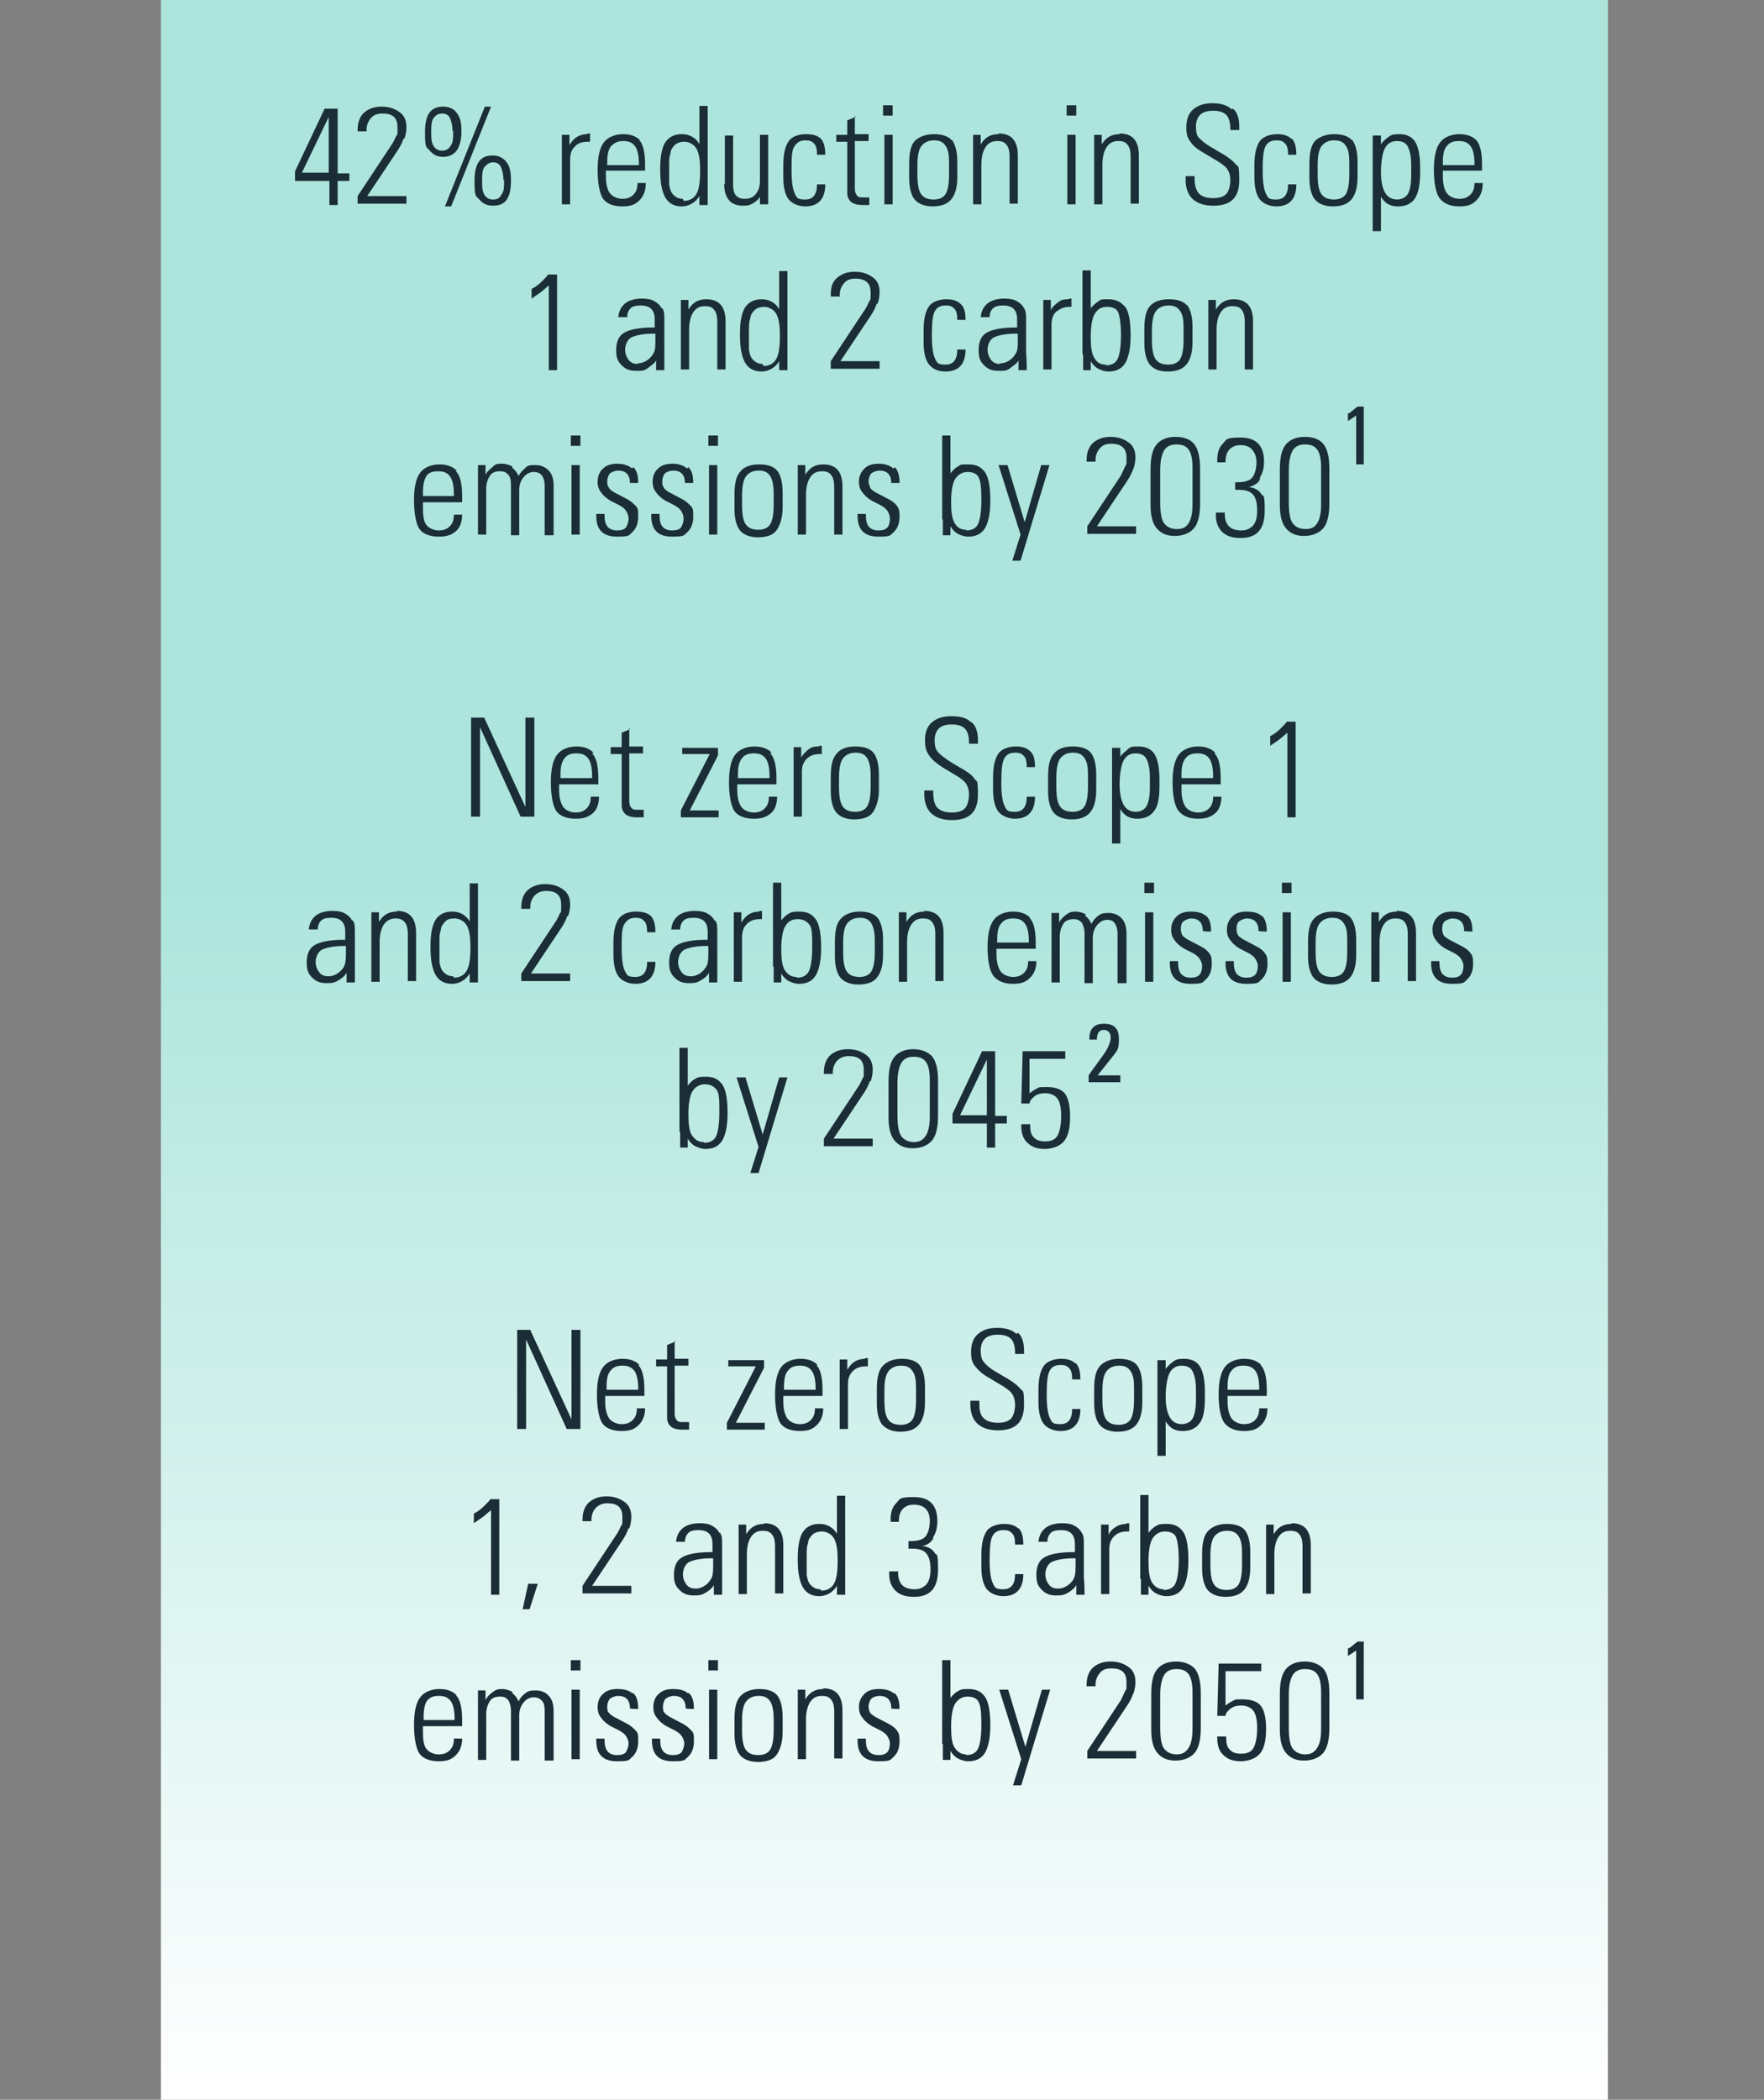 <?xml version="1.0" encoding="UTF-8"?>
<svg id="Layer_1" data-name="Layer 1" xmlns="http://www.w3.org/2000/svg" xmlns:xlink="http://www.w3.org/1999/xlink" version="1.1" viewBox="0 0 256.5 305.2">
  <rect x="0" y="0" width="256.5" height="305.2" fill="#808080" stroke="none"/>
  <defs>
    <style>
      .cls-1 {
        fill: url(#linear-gradient);
      }

      .cls-1, .cls-2 {
        stroke-width: 0px;
      }

      .cls-2 {
        fill: #1b2d37;
      }
    </style>
    <linearGradient id="linear-gradient" x1="128.6" y1="1077.2" x2="128.6" y2="901.1" gradientTransform="translate(0 -772)" gradientUnits="userSpaceOnUse">
      <stop offset="0" stop-color="#fff"/>
      <stop offset="1" stop-color="#ade5dc"/>
    </linearGradient>
  </defs>
  <rect class="cls-1" x="23.4" width="210.4" height="305.2"/>
  <path class="cls-2" d="M187.4,246.3c0-1.2.2-2.1.5-2.7s.9-1,1.8-1,1.4.2,1.8.7.6,1.4.6,2.7v5.3c0,1.3-.2,2.2-.6,2.8s-.9.9-1.7.9-1.4-.3-1.8-.8c-.4-.5-.6-1.5-.6-3.1v-4.8h0ZM193.3,246.1c0-1.7-.3-2.9-.9-3.6-.6-.6-1.5-1-2.7-1s-2.2.4-2.8,1.2-.8,2-.8,3.6v5.1c0,1.6.3,2.7.9,3.4s1.4,1.1,2.6,1.1,2.2-.4,2.8-1.1c.6-.7.9-1.9.9-3.6v-5.2h0ZM177.2,241.8l-.2,7.6h1.2c0-.4.4-.8.8-1.1.4-.3.9-.4,1.5-.4s1.3.2,1.7.7.6,1.3.6,2.6-.2,2.2-.5,2.8-.9.9-1.8.9-1.3-.2-1.7-.6-.5-1-.5-1.7v-.2h-1.3v.3c0,1,.3,1.9.9,2.4.6.6,1.4.9,2.5.9s2.2-.4,2.8-1.1.9-1.9.9-3.6-.3-2.8-.8-3.4-1.4-.9-2.6-.9-1,0-1.4.2-.7.4-1.1.7v-5h5.2v-1.1h-6.3.1ZM168.7,246.3c0-1.2.2-2.1.5-2.7s.9-1,1.8-1,1.4.2,1.8.7.6,1.4.6,2.7v5.3c0,1.3-.2,2.2-.6,2.8s-.9.9-1.7.9-1.4-.3-1.8-.8c-.4-.5-.6-1.5-.6-3.1v-4.8h0ZM174.6,246.1c0-1.7-.3-2.9-.9-3.6-.6-.6-1.5-1-2.7-1s-2.2.4-2.8,1.2-.8,2-.8,3.6v5.1c0,1.6.3,2.7.9,3.4s1.4,1.1,2.6,1.1,2.2-.4,2.8-1.1c.6-.7.9-1.9.9-3.6v-5.2h0ZM164.8,246.2c.2-.6.3-1.2.3-1.7,0-1-.3-1.7-1-2.2s-1.5-.8-2.6-.8-1.9.3-2.6.9c-.6.6-.9,1.4-.9,2.5v.2h1.3v-.2c0-.7.2-1.2.6-1.7s.9-.7,1.7-.7c1.5,0,2.2.6,2.2,2s0,.9-.2,1.3-.4.9-.6,1.3l-4.9,7.4v1.1h7.1v-1.1h-5.7l4.4-6.6c.4-.6.7-1.2.9-1.8M145.3,245.6l3.2,10.1-1.2,3.8h1.2l4.2-13.9h-1.2l-2.4,8.3-2.5-8.3h-1.3ZM140.5,255c-.8,0-1.3-.4-1.7-1s-.5-1.7-.5-3.1.2-2.7.6-3.3,1-1,1.8-1,1.4.3,1.6.8c.3.5.4,1.6.4,3.3s-.2,2.9-.5,3.5-.9.9-1.7.9M137.1,253.5v2.3h1.1v-1.3c.3.5.7.9,1.1,1.1s.9.4,1.5.4c1.1,0,1.9-.4,2.4-1.2s.8-2.2.8-4-.2-3.4-.8-4.2-1.3-1.1-2.4-1.1-1.1.1-1.5.3-.8.6-1.1,1v-5.5h-1.2v12.2h0ZM129.9,246.1c-.4-.4-1.2-.6-2.1-.6s-1.6.2-2.1.7-.8,1.1-.8,1.9.2,1.2.6,1.7.8.8,1.3,1.1l1,.5c.6.3,1,.6,1.2.9s.4.7.4,1.1-.1,1-.4,1.3c-.3.3-.7.4-1.3.4s-1.1-.2-1.4-.6c-.3-.4-.4-.9-.4-1.8h-1.2v.3c0,2,1,3,3,3s1.7-.2,2.3-.7c.5-.5.8-1.2.8-2.2s-.1-1.2-.4-1.6-.7-.7-1.3-1c-.8-.4-1.5-.8-1.9-1-.3-.2-.6-.4-.7-.6s-.2-.5-.2-.9.2-.9.4-1.1.7-.4,1.2-.4c1.1,0,1.7.6,1.7,1.8h0c0,.1,1.2.1,1.2.1h0c0-1.1-.2-1.8-.7-2.3M119.7,245.5c-1.2,0-2,.5-2.6,1.5v-1.4h-1.1v10.1h1.2v-5.8c0-1,.2-1.9.6-2.5s.9-.9,1.7-.9,1.1.2,1.4.6.4,1,.4,1.6v6.9h1.2v-7c0-2.1-.9-3.2-2.8-3.2M112.5,251.5c0,1.4-.2,2.3-.5,2.8s-.9.8-1.7.8-1.4-.2-1.8-.7-.6-1.4-.6-2.9v-1.4c0-1.4.2-2.3.6-2.8s1-.8,1.8-.8,1.3.2,1.7.8c.3.5.5,1.3.5,2.5v1.8h0ZM113,246.4c-.5-.6-1.4-.9-2.6-.9s-2.2.4-2.8,1.1c-.6.7-.8,1.8-.8,3.3v2.1c0,1.4.3,2.5.8,3.1s1.4,1,2.6,1,2.2-.3,2.7-1,.9-1.8.9-3.3v-2.2c0-1.5-.3-2.6-.8-3.2M103.1,255.7h1.2v-10.1h-1.2v10.1ZM103,242.8h1.4v-1.5h-1.4v1.5ZM100,246.1c-.4-.4-1.2-.6-2.1-.6s-1.6.2-2.1.7c-.5.4-.8,1.1-.8,1.9s.2,1.2.6,1.7.8.8,1.3,1.1l1,.5c.6.3,1,.6,1.2.9s.4.7.4,1.1-.2,1-.4,1.3c-.3.3-.7.4-1.3.4s-1.1-.2-1.4-.6c-.3-.4-.4-.9-.4-1.8h-1.2v.3c0,2,1,3,3,3s1.7-.2,2.3-.7c.5-.5.8-1.2.8-2.2s0-1.2-.4-1.6-.7-.7-1.3-1c-.8-.4-1.5-.8-1.9-1-.3-.2-.6-.4-.7-.6-.2-.2-.2-.5-.2-.9s.2-.9.4-1.1c.3-.2.7-.4,1.2-.4,1.1,0,1.7.6,1.7,1.8h0c0,.1,1.2.1,1.2.1h0c0-1.1-.2-1.8-.7-2.3M91.9,246.1c-.4-.4-1.2-.6-2.1-.6s-1.6.2-2.1.7c-.5.4-.8,1.1-.8,1.9s.2,1.2.6,1.7.8.8,1.3,1.1l1,.5c.6.3,1,.6,1.2.9s.4.7.4,1.1-.2,1-.4,1.3c-.3.3-.7.4-1.3.4s-1.1-.2-1.4-.6c-.3-.4-.4-.9-.4-1.8h-1.2v.3c0,2,1,3,3,3s1.7-.2,2.3-.7c.5-.5.8-1.2.8-2.2s0-1.2-.4-1.6-.7-.7-1.3-1c-.8-.4-1.5-.8-1.9-1-.3-.2-.6-.4-.7-.6-.2-.2-.2-.5-.2-.9s.2-.9.4-1.1c.3-.2.7-.4,1.2-.4,1.1,0,1.7.6,1.7,1.8h0c0,.1,1.2.1,1.2.1h0c0-1.1-.2-1.8-.7-2.3M83.1,255.7h1.2v-10.1h-1.2v10.1ZM83,242.8h1.4v-1.5h-1.4v1.5ZM74.5,245.9c-.4-.2-.9-.4-1.5-.4s-.9.1-1.3.4-.8.6-1.1,1.2v-1.4h-1.1v10.1h1.2v-6.7c0-.7.2-1.3.5-1.8s.8-.7,1.5-.7.9.2,1.2.5c.2.3.4.9.4,1.6v7.2h1.2v-6.5c0-.8.2-1.4.6-1.9s.9-.8,1.5-.8.9.2,1.2.5.4.8.4,1.5v7.2h1.3v-7.2c0-.9-.2-1.7-.7-2.2-.4-.5-1.1-.8-1.9-.8s-1.1.1-1.5.4-.7.6-1,1.2c-.2-.5-.5-.9-.9-1.2M61.6,250v-.5c0-1.1.2-1.9.5-2.3.4-.5.9-.7,1.7-.7s1.3.2,1.7.7.6,1.4.6,2.6v.2h-4.5ZM66.4,246.4c-.6-.6-1.4-.9-2.5-.9s-2.2.4-2.8,1.2-.9,2.1-.9,4,.3,3.5.8,4.2,1.5,1.1,2.8,1.1,1.9-.3,2.5-.9.9-1.4.9-2.4h-1.2c0,.8-.2,1.3-.6,1.7s-.9.6-1.6.6-1.4-.3-1.8-.8-.5-1.4-.5-2.5v-.8h5.7v-.9c0-1.8-.3-3-.9-3.6"/>
  <path class="cls-2" d="M187.8,221.5c-1.2,0-2,.5-2.6,1.5v-1.4h-1.1v10.1h1.2v-5.8c0-1,.2-1.9.6-2.5s.9-.9,1.7-.9,1.1.2,1.4.6.4,1,.4,1.6v6.9h1.2v-7c0-2.1-.9-3.2-2.8-3.2M180.6,227.5c0,1.4-.2,2.3-.5,2.8s-.9.8-1.7.8-1.4-.2-1.8-.7c-.4-.5-.6-1.4-.6-2.9v-1.4c0-1.4.2-2.3.6-2.8.4-.5,1-.8,1.8-.8s1.3.2,1.7.8.5,1.3.5,2.5v1.8h0ZM181,222.4c-.5-.6-1.4-.9-2.6-.9s-2.2.4-2.8,1.1-.8,1.8-.8,3.3v2.1c0,1.4.3,2.5.8,3.1s1.4,1,2.6,1,2.1-.3,2.7-1,.9-1.8.9-3.3v-2.2c0-1.5-.3-2.6-.8-3.2M169.2,231c-.8,0-1.3-.4-1.7-1-.4-.7-.5-1.7-.5-3.1s.2-2.7.6-3.3,1-1,1.8-1,1.4.3,1.6.8.4,1.6.4,3.3-.2,2.9-.5,3.5-.9.9-1.7.9M165.9,229.5v2.3h1.1v-1.3c.3.5.7.9,1.1,1.1s.9.4,1.5.4c1.1,0,1.9-.4,2.4-1.2s.8-2.2.8-4-.2-3.4-.8-4.2-1.3-1.1-2.4-1.1-1.1.1-1.5.3-.8.6-1.1,1v-5.5h-1.2v12.2h0ZM163.8,221.5c-.5,0-1,.1-1.5.4s-.9.7-1.1,1.2v-1.5h-1.1v10.1h1.2v-6.5c0-.8.2-1.4.7-1.9s1.1-.7,1.9-.7h.3v-1.2h-.4,0ZM153.8,230.9c-.6,0-1-.2-1.3-.6s-.5-.9-.5-1.5.3-1.5,1-1.8,1.7-.5,3.1-.5.2,0,.3,0v.7c0,1,0,1.6-.2,2.1s-.5.8-.9,1.1-.9.5-1.4.5M157.3,222.8c-.2-.4-.5-.7-1-1s-1.1-.4-1.9-.4-1.8.2-2.4.7-.9,1.1-1,2h1.3c0-.6.2-1,.5-1.3s.8-.4,1.5-.4,1.2.2,1.5.5.5.8.5,1.5v1.2h-.2c-2.1,0-3.5.3-4.3.8s-1.1,1.4-1.1,2.5.2,1.6.8,2.2,1.2.8,2.1.8,1.2-.1,1.7-.4.9-.6,1.2-1.1v1.4h1.2c0-.5,0-1.4-.1-2.6v-4.7c0-.8,0-1.3-.3-1.7M148.1,222.2c-.5-.5-1.2-.7-2.1-.7s-2,.3-2.5,1-.8,1.8-.8,3.5v1.8c0,1.5.3,2.6.8,3.2s1.4,1,2.4,1c1.9,0,2.9-1.1,2.9-3.2h-1.2c0,1.5-.6,2.2-1.7,2.2s-1.2-.2-1.5-.8-.5-1.6-.5-3.4.1-2.9.4-3.5.8-.9,1.6-.9,1,.2,1.3.5.4.9.4,1.6h1.2c0-1.1-.2-1.9-.7-2.4M135.7,223.4c.4-.6.6-1.4.6-2.3,0-2.3-1.1-3.5-3.4-3.5s-2,.3-2.6.9-.8,1.4-.8,2.4v.3h1.2c0-.9.2-1.5.6-1.9s.9-.6,1.6-.6,1.3.2,1.7.6.6,1,.6,1.8-.2,1.7-.6,2.2-1.2.7-2.2.7h-.3v1.1h.6c.9,0,1.6.2,2,.7s.6,1.2.6,2.3-.2,1.7-.6,2.2c-.4.4-.9.7-1.7.7s-1.4-.2-1.8-.6-.6-1-.6-1.7v-.3h-1.3v.4c0,1,.3,1.8.9,2.4s1.5.9,2.7.9c2.4,0,3.5-1.3,3.5-4s-.2-1.9-.5-2.4-.9-.9-1.8-1c.7-.1,1.3-.5,1.6-1.1M119.3,231c-.6,0-1-.2-1.4-.6s-.5-.9-.6-1.5v-3c0-.6,0-1.1.2-1.6,0-.5.3-.9.6-1.2s.8-.5,1.4-.5,1.3.3,1.7.9c.4.6.6,1.6.6,3.1v.4c0,1.6-.2,2.7-.6,3.3s-1,.9-1.8.9M121.6,222.8c-.3-.5-.7-.8-1.1-1s-.8-.3-1.4-.3c-1,0-1.8.4-2.3,1.1s-.8,2-.8,3.8v.4c0,1.9.3,3.2.8,4s1.3,1.2,2.3,1.2,2-.5,2.6-1.5v1.3h1.2v-14.4h-1.2v5.5h0ZM111.1,221.5c-1.2,0-2,.5-2.6,1.5v-1.4h-1.1v10.1h1.2v-5.8c0-1,.2-1.9.6-2.5s.9-.9,1.7-.9,1.1.2,1.4.6.4,1,.4,1.6v6.9h1.2v-7c0-2.1-.9-3.2-2.8-3.2M101.1,230.9c-.6,0-1-.2-1.3-.6s-.5-.9-.5-1.5.3-1.5,1-1.8,1.7-.5,3.1-.5.2,0,.3,0v.7c0,1,0,1.6-.2,2.1-.2.4-.5.8-.9,1.1s-.9.5-1.4.5M104.6,222.8c-.2-.4-.5-.7-1-1s-1.1-.4-1.9-.4-1.8.2-2.4.7-.9,1.1-1,2h1.3c0-.6.2-1,.5-1.3s.8-.4,1.5-.4,1.2.2,1.5.5.5.8.5,1.5v1.2h-.2c-2.1,0-3.5.3-4.3.8s-1.1,1.4-1.1,2.5.2,1.6.8,2.2,1.2.8,2.1.8,1.2-.1,1.7-.4.9-.6,1.2-1.1v1.4h1.2v-7.3c0-.8,0-1.3-.3-1.7M91.5,222.2c.2-.6.3-1.2.3-1.7,0-1-.3-1.7-1-2.2s-1.5-.8-2.6-.8-1.9.3-2.6.9c-.6.6-.9,1.4-.9,2.5v.2h1.3v-.2c0-.7.2-1.2.6-1.7.4-.4.9-.7,1.7-.7,1.5,0,2.2.6,2.2,2s0,.9-.2,1.3-.4.9-.7,1.3l-4.9,7.4v1.1h7.1v-1.1h-5.7l4.4-6.6c.4-.6.7-1.2.9-1.8M76.8,230.2l-.8,3.7h1l1.2-3.7s-1.4,0-1.4,0ZM71.4,217.8c-.2.3-.6.7-1,1.1-.4.4-.9.8-1.5,1.1v1.4c.4-.3.9-.6,1.3-.9.4-.3.8-.7,1.2-1v12.3h1.2v-13.9h-1.2Z"/>
  <path class="cls-2" d="M178.5,202v-.5c0-1.1.2-1.9.6-2.3.4-.5.9-.7,1.7-.7s1.3.2,1.7.7.6,1.4.6,2.6v.2h-4.6ZM183.4,198.4c-.6-.6-1.4-.9-2.5-.9s-2.2.4-2.8,1.2-.9,2.1-.9,4,.3,3.5.9,4.2,1.5,1.1,2.8,1.1,1.9-.3,2.5-.9.9-1.4.9-2.4h-1.2c0,.8-.2,1.3-.6,1.7s-.9.6-1.6.6-1.4-.3-1.8-.8c-.4-.6-.6-1.4-.6-2.5v-.8h5.7v-.9c0-1.8-.3-3-.9-3.6M171.9,207c-.8,0-1.4-.3-1.8-1s-.6-1.7-.6-3,.2-2.8.6-3.5c.4-.7,1-1,1.7-1s1.3.2,1.6.8.5,1.4.5,2.7v1.5c0,1.3-.2,2.2-.5,2.7s-.9.8-1.6.8M175.2,203.1v-.8c0-1.8-.3-3.1-.8-3.8s-1.3-1-2.2-1-1.2.1-1.6.4-.8.6-1.1,1.1v-1.3h-1.2v13.9h1.2v-5c.3.5.7.9,1.1,1.1.4.2.8.3,1.4.3,1.1,0,1.9-.4,2.4-1.1.6-.7.8-2,.8-3.8M164.9,203.5c0,1.4-.2,2.3-.5,2.8s-.9.8-1.7.8-1.4-.2-1.8-.7c-.4-.5-.6-1.4-.6-2.9v-1.4c0-1.4.2-2.3.6-2.8.4-.5,1-.8,1.8-.8s1.3.2,1.7.8.5,1.3.5,2.5v1.8h0ZM165.3,198.4c-.5-.6-1.4-.9-2.6-.9s-2.2.4-2.8,1.1-.8,1.8-.8,3.3v2.1c0,1.4.3,2.5.8,3.1s1.4,1,2.6,1,2.1-.3,2.7-1,.9-1.8.9-3.3v-2.2c0-1.5-.3-2.6-.8-3.2M156.4,198.2c-.5-.5-1.2-.7-2.1-.7s-2,.3-2.5,1-.8,1.8-.8,3.5v1.8c0,1.5.3,2.6.8,3.2s1.4,1,2.4,1c1.9,0,2.9-1.1,2.9-3.2h-1.2c0,1.5-.6,2.2-1.7,2.2s-1.2-.2-1.5-.8-.5-1.6-.5-3.4.1-2.9.4-3.5.8-.9,1.6-.9,1,.2,1.3.5.4.9.4,1.6h1.2c0-1.1-.2-1.9-.7-2.4M147.8,193.9c-.6-.6-1.6-.9-2.8-.9s-2.1.3-2.8.9-1,1.5-1,2.6.2,1.6.6,2.1,1,1.1,1.9,1.6l1.5.9c.9.5,1.6,1,1.9,1.4.3.4.5,1,.5,1.7s-.2,1.6-.6,2-1,.6-1.9.6-1.6-.2-2.1-.7-.6-1.2-.6-2.2v-.3h-1.3v.6c0,1.2.4,2.2,1.1,2.8s1.7.9,2.9.9c2.6,0,3.8-1.2,3.8-3.7s-.2-1.9-.5-2.3-1.1-1.1-2.4-1.8l-1-.6c-1.1-.6-1.7-1.2-2-1.6s-.4-.9-.4-1.6.2-1.3.6-1.7,1-.6,1.9-.6,1.5.2,1.9.6.6,1.1.6,2v.2h1.3v-.5c0-1.2-.3-2.1-.9-2.6M133.2,203.5c0,1.4-.2,2.3-.5,2.8s-.9.8-1.7.8-1.4-.2-1.8-.7c-.4-.5-.6-1.4-.6-2.9v-1.4c0-1.4.2-2.3.6-2.8.4-.5,1-.8,1.8-.8s1.3.2,1.7.8.5,1.3.5,2.5v1.8h0ZM133.7,198.4c-.5-.6-1.4-.9-2.6-.9s-2.2.4-2.8,1.1-.8,1.8-.8,3.3v2.1c0,1.4.3,2.5.8,3.1.6.6,1.4,1,2.6,1s2.1-.3,2.7-1,.9-1.8.9-3.3v-2.2c0-1.5-.3-2.6-.8-3.2M125.8,197.5c-.5,0-1,.1-1.5.4s-.8.7-1.1,1.2v-1.5h-1.1v10.1h1.2v-6.5c0-.8.2-1.4.7-1.9s1.1-.7,1.9-.7h.3v-1.2h-.4ZM114,202v-.5c0-1.1.2-1.9.6-2.3.4-.5.9-.7,1.7-.7s1.3.2,1.7.7c.4.5.6,1.4.6,2.6v.2s-4.6,0-4.6,0ZM118.9,198.4c-.6-.6-1.4-.9-2.5-.9s-2.2.4-2.8,1.2-.9,2.1-.9,4,.3,3.5.8,4.2,1.5,1.1,2.8,1.1,1.9-.3,2.5-.9.9-1.4.9-2.4h-1.2c0,.8-.2,1.3-.6,1.7s-.9.6-1.6.6-1.4-.3-1.8-.8c-.4-.6-.6-1.4-.6-2.5v-.8h5.7v-.9c0-1.8-.3-3-.9-3.6M105.9,197.6v1h4l-4.2,8.2v1h5.5v-1h-4.2l4.1-8v-1.1h-5.2ZM98.2,195l-1.2.5v2.1h-1.6v1h1.6v7.5c0,.5.2.9.5,1.2s.9.5,1.7.5h1v-1.1h-.8c-.5,0-.8,0-1-.3-.2-.2-.3-.5-.3-1v-6.9h2v-1h-2v-2.6h.1ZM88.2,202v-.5c0-1.1.2-1.9.6-2.3.4-.5.9-.7,1.7-.7s1.3.2,1.7.7c.4.5.6,1.4.6,2.6v.2s-4.6,0-4.6,0ZM93,198.4c-.6-.6-1.4-.9-2.5-.9s-2.2.4-2.8,1.2-.9,2.1-.9,4,.3,3.5.8,4.2,1.5,1.1,2.8,1.1,1.9-.3,2.5-.9.9-1.4.9-2.4h-1.2c0,.8-.2,1.3-.6,1.7s-.9.6-1.6.6-1.4-.3-1.8-.8c-.4-.6-.6-1.4-.6-2.5v-.8h5.7v-.9c0-1.8-.3-3-.9-3.6M75.2,193.3v14.4h1.3v-13l5.9,13h2v-14.4h-1.3v13l-6-13h-2,0Z"/>
  <path class="cls-2" d="M148.7,152.8l-.2,7.6h1.2c0-.4.4-.8.8-1.1.4-.3.9-.4,1.5-.4s1.3.2,1.7.7.6,1.3.6,2.6-.2,2.2-.5,2.8-.9.9-1.8.9-1.3-.2-1.7-.6c-.4-.4-.5-1-.5-1.7v-.2h-1.3v.3c0,1,.3,1.9.9,2.4.6.6,1.4.9,2.5.9s2.2-.4,2.8-1.1.9-1.9.9-3.6-.3-2.8-.8-3.4-1.4-.9-2.6-.9-1,0-1.4.2-.7.4-1.1.7v-5h5.2v-1.1h-6.3.1ZM143.5,154v8.1h-3.9l3.9-8.1ZM142.8,152.8l-4.3,9.1v1.4h5v3.5h1.2v-3.5h1.7v-1.1h-1.7v-9.4h-1.9ZM130.5,157.3c0-1.2.2-2.1.5-2.7s.9-1,1.8-1,1.4.2,1.8.7.6,1.4.6,2.7v5.3c0,1.3-.2,2.2-.6,2.8s-.9.9-1.7.9-1.4-.3-1.8-.8c-.4-.5-.6-1.5-.6-3.1v-4.8h0ZM136.4,157.1c0-1.7-.3-2.9-.9-3.6-.6-.6-1.5-1-2.7-1s-2.2.4-2.8,1.2-.8,2-.8,3.6v5.1c0,1.6.3,2.7.9,3.4s1.4,1.1,2.6,1.1,2.2-.4,2.8-1.1c.6-.7.9-1.9.9-3.6v-5.2h0ZM126.6,157.2c.2-.6.3-1.2.3-1.7,0-1-.3-1.7-1-2.2s-1.5-.8-2.6-.8-1.9.3-2.6.9c-.6.6-.9,1.4-.9,2.5v.2h1.3v-.2c0-.7.2-1.2.6-1.7.4-.4.9-.7,1.7-.7,1.5,0,2.2.6,2.2,2s0,.9-.2,1.3-.4.9-.7,1.3l-4.9,7.4v1.1h7.1v-1.1h-5.7l4.4-6.6c.4-.6.7-1.2.9-1.8M107.1,156.6l3.2,10.1-1.2,3.8h1.2l4.2-13.9h-1.2l-2.4,8.3-2.5-8.3h-1.3,0ZM102.3,166c-.8,0-1.3-.4-1.7-1s-.5-1.7-.5-3.1.2-2.7.6-3.3,1-1,1.8-1,1.3.3,1.7.8.4,1.6.4,3.3-.2,2.9-.5,3.5-.9.9-1.7.9M98.9,164.5v2.3h1.1v-1.3c.3.5.7.9,1.1,1.1.4.2.9.4,1.5.4,1.1,0,1.9-.4,2.4-1.2s.8-2.2.8-4-.2-3.4-.8-4.2-1.3-1.1-2.4-1.1-1.1.1-1.5.3-.8.6-1.1,1v-5.5h-1.2v12.2h0Z"/>
  <path class="cls-2" d="M213.3,133.1c-.4-.4-1.2-.6-2.1-.6s-1.6.2-2.1.7-.8,1.1-.8,1.9.2,1.2.6,1.7.8.8,1.3,1.1l1,.5c.6.3,1,.6,1.2.9s.4.7.4,1.1-.1,1-.4,1.3-.7.4-1.3.4-1.1-.2-1.4-.6c-.3-.4-.4-.9-.4-1.8h-1.2v.3c0,2,1,3,3,3s1.7-.2,2.3-.7c.5-.5.8-1.2.8-2.2s-.1-1.2-.4-1.6-.7-.7-1.3-1c-.8-.4-1.5-.8-1.9-1-.3-.2-.6-.4-.7-.6s-.2-.5-.2-.9.1-.9.4-1.1.7-.4,1.1-.4c1.1,0,1.7.6,1.7,1.8h0c0,.1,1.2.1,1.2.1h0c0-1.1-.2-1.8-.7-2.3M203.1,132.5c-1.2,0-2,.5-2.6,1.5v-1.4h-1.1v10.1h1.2v-5.8c0-1,.2-1.9.6-2.5s.9-.9,1.7-.9,1.1.2,1.4.6.4,1,.4,1.6v6.9h1.2v-7c0-2.1-.9-3.2-2.8-3.2M195.9,138.4c0,1.4-.2,2.3-.5,2.8s-.9.8-1.7.8-1.4-.2-1.8-.7c-.4-.5-.6-1.4-.6-2.9v-1.4c0-1.4.2-2.3.6-2.8.4-.5,1-.8,1.8-.8s1.3.2,1.7.8.5,1.3.5,2.5v1.8h0ZM196.4,133.4c-.5-.6-1.4-.9-2.6-.9s-2.2.4-2.8,1.1-.8,1.8-.8,3.3v2.1c0,1.4.3,2.5.8,3.1s1.4,1,2.6,1,2.1-.3,2.7-1,.9-1.8.9-3.3v-2.2c0-1.5-.3-2.6-.8-3.2M186.5,142.7h1.2v-10.1h-1.2v10.1ZM186.4,129.8h1.4v-1.5h-1.4v1.5ZM183.4,133.1c-.4-.4-1.2-.6-2.1-.6s-1.6.2-2.1.7-.8,1.1-.8,1.9.2,1.2.6,1.7.8.8,1.3,1.1l1,.5c.6.3,1,.6,1.2.9s.4.7.4,1.1-.1,1-.4,1.3-.7.4-1.3.4-1.1-.2-1.4-.6c-.3-.4-.4-.9-.4-1.8h-1.2v.3c0,2,1,3,3,3s1.7-.2,2.3-.7c.5-.5.8-1.2.8-2.2s-.1-1.2-.4-1.6-.7-.7-1.3-1c-.8-.4-1.5-.8-1.9-1-.3-.2-.6-.4-.7-.6s-.2-.5-.2-.9.1-.9.4-1.1.7-.4,1.1-.4c1.1,0,1.7.6,1.7,1.8h0c0,.1,1.2.1,1.2.1h0c0-1.1-.2-1.8-.7-2.3M175.3,133.1c-.4-.4-1.2-.6-2.1-.6s-1.6.2-2.1.7-.8,1.1-.8,1.9.2,1.2.6,1.7.8.8,1.3,1.1l1,.5c.6.3,1,.6,1.2.9s.4.7.4,1.1-.1,1-.4,1.3-.7.4-1.3.4-1.1-.2-1.4-.6c-.3-.4-.4-.9-.4-1.8h-1.2v.3c0,2,1,3,3,3s1.7-.2,2.3-.7c.5-.5.8-1.2.8-2.2s-.1-1.2-.4-1.6-.7-.7-1.3-1c-.8-.4-1.5-.8-1.9-1-.3-.2-.6-.4-.7-.6s-.2-.5-.2-.9.1-.9.4-1.1.7-.4,1.1-.4c1.1,0,1.7.6,1.7,1.8h0c0,.1,1.2.1,1.2.1h0c0-1.1-.2-1.8-.7-2.3M166.5,142.7h1.2v-10.1h-1.2v10.1ZM166.4,129.8h1.4v-1.5h-1.4v1.5ZM157.9,132.9c-.4-.2-.9-.4-1.5-.4s-.9.1-1.3.4-.8.6-1.1,1.2v-1.4h-1.1v10.1h1.2v-6.7c0-.7.2-1.3.5-1.8s.9-.7,1.5-.7.9.2,1.2.5c.2.3.4.9.4,1.6v7.2h1.2v-6.5c0-.8.2-1.4.6-1.9s.9-.8,1.5-.8.9.2,1.1.5.4.8.4,1.5v7.2h1.3v-7.2c0-.9-.2-1.7-.7-2.2-.4-.5-1.1-.8-1.9-.8s-1.1.1-1.5.4-.7.6-1,1.2c-.2-.5-.5-.9-.9-1.2M145,137v-.5c0-1.1.2-1.9.6-2.3.4-.5.9-.7,1.7-.7s1.3.2,1.7.7.6,1.4.6,2.6v.2h-4.6ZM149.8,133.4c-.6-.6-1.4-.9-2.5-.9s-2.2.4-2.8,1.2-.9,2.1-.9,4,.3,3.5.9,4.2,1.5,1.1,2.8,1.1,1.9-.3,2.5-.9.9-1.4.9-2.4h-1.2c0,.8-.2,1.3-.6,1.7s-.9.6-1.6.6-1.4-.3-1.8-.8c-.4-.6-.6-1.4-.6-2.5v-.8h5.7v-.9c0-1.8-.3-3-.9-3.6M134.4,132.5c-1.2,0-2,.5-2.6,1.5v-1.4h-1.1v10.1h1.2v-5.8c0-1,.2-1.9.6-2.5s.9-.9,1.7-.9,1.1.2,1.4.6.4,1,.4,1.6v6.9h1.2v-7c0-2.1-.9-3.2-2.8-3.2M127.2,138.4c0,1.4-.2,2.3-.5,2.8s-.9.8-1.7.8-1.4-.2-1.8-.7-.6-1.4-.6-2.9v-1.4c0-1.4.2-2.3.6-2.8s1-.8,1.8-.8,1.3.2,1.7.8c.3.5.5,1.3.5,2.5v1.8h0ZM127.6,133.4c-.5-.6-1.4-.9-2.6-.9s-2.2.4-2.8,1.1-.8,1.8-.8,3.3v2.1c0,1.4.3,2.5.8,3.1s1.4,1,2.6,1,2.2-.3,2.7-1c.6-.7.9-1.8.9-3.3v-2.2c0-1.5-.3-2.6-.8-3.2M115.8,142c-.8,0-1.3-.4-1.7-1-.4-.7-.5-1.7-.5-3.1s.2-2.7.6-3.3c.4-.7,1-1,1.8-1s1.3.3,1.7.8.4,1.6.4,3.3-.2,2.9-.5,3.5-.9.9-1.7.9M112.5,140.5v2.3h1.1v-1.3c.3.5.7.9,1.1,1.1.4.2.9.4,1.5.4,1.1,0,1.9-.4,2.4-1.2s.8-2.2.8-4-.2-3.4-.8-4.2-1.3-1.1-2.4-1.1-1.1.1-1.5.3-.8.6-1.1,1v-5.5h-1.2v12.2h0ZM110.4,132.5c-.5,0-1,.1-1.5.4s-.8.7-1.1,1.2v-1.5h-1.1v10.1h1.2v-6.5c0-.8.2-1.4.7-1.9s1.1-.7,1.9-.7h.3v-1.2h-.4ZM100.4,141.9c-.6,0-1-.2-1.3-.6s-.5-.9-.5-1.5.3-1.5,1-1.8,1.7-.5,3.1-.5.2,0,.3,0v.7c0,1,0,1.6-.2,2.1-.2.4-.5.8-.9,1.1s-.9.5-1.4.5M103.9,133.8c-.2-.4-.5-.7-1-1s-1.1-.4-1.9-.4-1.8.2-2.4.7-.9,1.1-1,2h1.3c0-.6.2-1,.5-1.3s.8-.4,1.5-.4,1.2.2,1.5.5.5.8.5,1.5v1.2h-.2c-2.1,0-3.5.3-4.3.8s-1.1,1.4-1.1,2.5.2,1.6.8,2.2,1.2.8,2.1.8,1.2-.1,1.7-.4.9-.6,1.2-1.1v1.4h1.2v-7.3c0-.8,0-1.3-.3-1.7M94.7,133.2c-.5-.5-1.2-.7-2.2-.7s-2,.3-2.5,1-.8,1.8-.8,3.5v1.8c0,1.5.3,2.6.8,3.2s1.4,1,2.4,1c1.9,0,2.9-1.1,2.9-3.2h-1.2c0,1.5-.6,2.2-1.7,2.2s-1.2-.2-1.5-.8c-.3-.5-.5-1.6-.5-3.4s0-2.9.4-3.5.8-.9,1.6-.9,1,.2,1.3.5.4.9.4,1.6h1.2c0-1.1-.2-1.9-.7-2.4M82.6,133.2c.2-.6.3-1.2.3-1.7,0-1-.3-1.7-1-2.2s-1.5-.8-2.6-.8-1.9.3-2.6.9c-.6.6-.9,1.4-.9,2.5v.2h1.3v-.2c0-.7.2-1.2.6-1.7.4-.4.9-.7,1.7-.7,1.5,0,2.2.6,2.2,2s0,.9-.2,1.3-.4.9-.7,1.3l-4.9,7.4v1.1h7.1v-1.1h-5.7l4.4-6.6c.4-.6.7-1.2.9-1.8M65.9,141.9c-.6,0-1-.2-1.4-.6s-.5-.9-.6-1.5v-3c0-.6,0-1.1.2-1.6,0-.5.3-.9.6-1.2.3-.4.8-.5,1.4-.5s1.3.3,1.7.9c.4.6.6,1.6.6,3.1v.4c0,1.6-.2,2.7-.6,3.3s-1,.9-1.8.9M68.2,133.8c-.3-.5-.7-.8-1.1-1s-.8-.3-1.4-.3c-1,0-1.8.4-2.3,1.1s-.8,2-.8,3.8v.4c0,1.9.3,3.2.8,4s1.3,1.2,2.3,1.2,2-.5,2.6-1.5v1.3h1.2v-14.4h-1.2v5.5h0ZM57.7,132.5c-1.2,0-2,.5-2.6,1.5v-1.4h-1.1v10.1h1.2v-5.8c0-1,.2-1.9.6-2.5s1-.9,1.7-.9,1.1.2,1.4.6.4,1,.4,1.6v6.9h1.2v-7c0-2.1-.9-3.2-2.8-3.2M47.7,141.9c-.6,0-1-.2-1.3-.6s-.5-.9-.5-1.5.3-1.5,1-1.8,1.7-.5,3.1-.5.2,0,.3,0v.7c0,1,0,1.6-.2,2.1s-.5.8-.9,1.1-.9.5-1.4.5M51.2,133.8c-.2-.4-.5-.7-1-1s-1.1-.4-1.9-.4-1.8.2-2.4.7-.9,1.1-1,2h1.3c0-.6.2-1,.5-1.3s.8-.4,1.5-.4,1.2.2,1.5.5.5.8.5,1.5v1.2h-.2c-2.1,0-3.5.3-4.3.8s-1.1,1.4-1.1,2.5.2,1.6.8,2.2,1.2.8,2.1.8,1.2-.1,1.7-.4c.5-.3.9-.6,1.2-1.1v1.4h1.2v-7.3c0-.8,0-1.3-.3-1.7"/>
  <path class="cls-2" d="M187.2,104.8c-.2.3-.6.7-1,1.1s-.9.8-1.5,1.1v1.4c.4-.3.9-.6,1.3-.9s.8-.7,1.2-1v12.3h1.2v-13.9h-1.2ZM171.8,113v-.5c0-1.1.2-1.8.6-2.3.4-.5.9-.7,1.7-.7s1.3.2,1.7.7.6,1.4.6,2.7v.2h-4.6ZM176.7,109.4c-.6-.6-1.4-.9-2.5-.9s-2.2.4-2.8,1.2c-.6.8-.9,2.1-.9,4s.3,3.5.9,4.2,1.5,1.1,2.8,1.1,1.9-.3,2.5-.8.9-1.4.9-2.4h-1.2c0,.8-.2,1.3-.6,1.7s-.9.6-1.6.6-1.4-.3-1.8-.8c-.4-.6-.6-1.4-.6-2.5v-.8h5.7v-.9c0-1.8-.3-3-.9-3.6M165.2,118c-.8,0-1.4-.3-1.8-1s-.6-1.7-.6-3,.2-2.8.6-3.5,1-1,1.7-1,1.3.2,1.6.8.5,1.4.5,2.7v1.5c0,1.3-.2,2.2-.5,2.7s-.9.8-1.6.8M168.6,114.1v-.8c0-1.8-.3-3.1-.8-3.8s-1.3-1-2.2-1-1.2,0-1.6.4-.8.6-1.1,1.1v-1.3h-1.2v13.9h1.2v-5c.3.5.7.9,1.1,1.1.4.2.8.3,1.4.3,1.1,0,1.9-.4,2.4-1.1.6-.7.8-2,.8-3.8M158.2,114.4c0,1.4-.2,2.3-.5,2.8s-.9.8-1.7.8-1.4-.2-1.8-.7c-.4-.5-.6-1.4-.6-2.9v-1.4c0-1.3.2-2.3.6-2.8s1-.8,1.8-.8,1.3.2,1.7.8.5,1.3.5,2.5v1.8h0ZM158.6,109.4c-.5-.6-1.4-.9-2.6-.9s-2.2.3-2.8,1.1c-.6.7-.8,1.8-.8,3.3v2.1c0,1.4.3,2.5.8,3.1s1.4,1,2.6,1,2.1-.3,2.7-1,.9-1.8.9-3.3v-2.2c0-1.5-.3-2.6-.8-3.2M149.8,109.2c-.5-.5-1.2-.7-2.1-.7s-2,.3-2.5,1-.8,1.8-.8,3.5v1.8c0,1.5.3,2.6.8,3.2s1.4,1,2.4,1c1.9,0,2.9-1.1,2.9-3.2h-1.2c0,1.5-.6,2.2-1.7,2.2s-1.2-.2-1.5-.8-.5-1.6-.5-3.4.1-2.9.4-3.5.8-.9,1.6-.9,1,.2,1.3.5.4.9.4,1.6h1.2c0-1.1-.2-1.9-.7-2.3M141.1,104.9c-.6-.6-1.6-.8-2.8-.8s-2.1.3-2.8.9-1,1.5-1,2.6.2,1.6.6,2.2c.4.6,1,1.1,1.9,1.7l1.5.9c.9.5,1.6,1,1.9,1.4s.5,1,.5,1.7-.2,1.6-.6,2-1,.6-1.9.6-1.6-.2-2.1-.7c-.4-.4-.6-1.2-.6-2.2v-.3h-1.3v.6c0,1.2.4,2.2,1.1,2.8s1.7.9,2.9.9c2.6,0,3.8-1.2,3.8-3.7s-.2-1.8-.5-2.3-1.1-1.1-2.4-1.8l-1-.6c-1.1-.7-1.7-1.2-2-1.6s-.4-.9-.4-1.6.2-1.3.6-1.7,1-.6,1.9-.6,1.5.2,1.9.6.6,1.1.6,2v.2h1.3v-.5c0-1.2-.3-2.1-.9-2.6M126.6,114.4c0,1.4-.2,2.3-.5,2.8s-.9.8-1.7.8-1.4-.2-1.8-.7-.6-1.4-.6-2.9v-1.4c0-1.3.2-2.3.6-2.8s1-.8,1.8-.8,1.3.2,1.7.8c.3.5.5,1.3.5,2.5v1.8h0ZM127,109.4c-.5-.6-1.4-.9-2.6-.9s-2.2.3-2.8,1.1c-.6.7-.8,1.8-.8,3.3v2.1c0,1.4.3,2.5.8,3.1s1.4,1,2.6,1,2.2-.3,2.7-1,.9-1.8.9-3.3v-2.2c0-1.5-.3-2.6-.8-3.2M119.1,108.5c-.5,0-1,0-1.5.4s-.8.7-1.1,1.2v-1.5h-1.1v10.1h1.2v-6.5c0-.8.2-1.4.7-1.9s1.1-.7,1.9-.7h.3v-1.2h-.4ZM107.3,113v-.5c0-1.1.2-1.8.6-2.3s.9-.7,1.7-.7,1.3.2,1.7.7c.4.5.6,1.4.6,2.7v.2h-4.6,0ZM112.2,109.4c-.6-.6-1.4-.9-2.5-.9s-2.2.4-2.8,1.2c-.6.8-.9,2.1-.9,4s.3,3.5.8,4.2,1.5,1.1,2.8,1.1,1.9-.3,2.5-.8.9-1.4.9-2.4h-1.2c0,.8-.2,1.3-.6,1.7-.4.4-.9.6-1.6.6s-1.4-.3-1.8-.8c-.4-.6-.6-1.4-.6-2.5v-.8h5.7v-.9c0-1.8-.3-3-.9-3.6M99.2,108.6v1h4l-4.2,8.2v1h5.5v-1h-4.2l4.1-8v-1.1h-5.2ZM91.6,106l-1.2.5v2.1h-1.6v1h1.6v7.5c0,.5.2.9.5,1.2.3.3.9.5,1.7.5h1v-1.1h-.8c-.5,0-.8,0-1-.3-.2-.2-.3-.5-.3-1v-6.9h2v-1h-2v-2.6h.1ZM81.5,113v-.5c0-1.1.2-1.8.6-2.3s.9-.7,1.7-.7,1.3.2,1.7.7c.4.5.6,1.4.6,2.7v.2h-4.6,0ZM86.3,109.4c-.6-.6-1.4-.9-2.5-.9s-2.2.4-2.8,1.2c-.6.8-.9,2.1-.9,4s.3,3.5.8,4.2,1.5,1.1,2.8,1.1,1.9-.3,2.5-.8.9-1.4.9-2.4h-1.2c0,.8-.2,1.3-.6,1.7-.4.4-.9.6-1.6.6s-1.4-.3-1.8-.8c-.4-.6-.6-1.4-.6-2.5v-.8h5.7v-.9c0-1.8-.3-3-.9-3.6M68.5,104.3v14.4h1.3v-13l5.9,13h2v-14.4h-1.3v13l-6-13h-2,0Z"/>
  <path class="cls-2" d="M187.4,68.3c0-1.2.2-2.1.5-2.7s.9-1,1.8-1,1.4.2,1.8.7c.4.5.6,1.4.6,2.7v5.3c0,1.3-.2,2.2-.6,2.8s-.9.8-1.7.8-1.4-.3-1.8-.8c-.4-.5-.6-1.5-.6-3.1v-4.8h0ZM193.3,68.1c0-1.7-.3-2.9-.9-3.6s-1.5-1-2.7-1-2.2.4-2.8,1.2c-.6.8-.8,2-.8,3.6v5.1c0,1.6.3,2.7.9,3.4.6.7,1.4,1.1,2.6,1.1s2.2-.4,2.8-1.1.9-1.9.9-3.6v-5.2h0ZM183.2,69.4c.4-.6.6-1.4.6-2.3,0-2.3-1.1-3.5-3.4-3.5s-2,.3-2.6.9c-.6.6-.8,1.4-.8,2.4v.3h1.2c0-.9.2-1.5.6-1.9s.9-.6,1.6-.6,1.3.2,1.7.7.6,1,.6,1.8-.2,1.7-.6,2.2-1.2.7-2.2.7h-.3v1.1h.6c.9,0,1.6.2,2,.7.4.4.6,1.2.6,2.3s-.2,1.7-.6,2.2c-.4.4-.9.7-1.7.7s-1.4-.2-1.8-.6-.6-1-.6-1.7v-.3h-1.3v.4c0,1,.3,1.8.9,2.4s1.5.9,2.7.9c2.4,0,3.5-1.3,3.5-4s-.2-1.9-.5-2.4-.9-.9-1.8-1c.7-.2,1.3-.5,1.6-1.1M168.7,68.3c0-1.2.2-2.1.5-2.7s.9-1,1.8-1,1.4.2,1.8.7c.4.5.6,1.4.6,2.7v5.3c0,1.3-.2,2.2-.6,2.8s-.9.8-1.7.8-1.4-.3-1.8-.8c-.4-.5-.6-1.5-.6-3.1v-4.8h0ZM174.5,68.1c0-1.7-.3-2.9-.9-3.6s-1.5-1-2.7-1-2.2.4-2.8,1.2c-.6.8-.8,2-.8,3.6v5.1c0,1.6.3,2.7.9,3.4.6.7,1.4,1.1,2.6,1.1s2.2-.4,2.8-1.1.9-1.9.9-3.6v-5.2h0ZM164.8,68.2c.2-.6.3-1.2.3-1.7,0-1-.3-1.7-1-2.2s-1.5-.8-2.6-.8-1.9.3-2.6.9c-.6.6-.9,1.4-.9,2.5v.2h1.3v-.2c0-.7.2-1.2.6-1.7s.9-.7,1.7-.7c1.5,0,2.2.7,2.2,2s0,.9-.2,1.3-.4.9-.6,1.3l-4.9,7.4v1.1h7.1v-1.1h-5.7l4.4-6.6c.4-.6.7-1.2.9-1.8M145.2,67.6l3.2,10.1-1.2,3.8h1.2l4.2-13.9h-1.2l-2.4,8.3-2.5-8.3h-1.3ZM140.5,77c-.8,0-1.3-.3-1.7-1s-.5-1.7-.5-3.1.2-2.7.6-3.3,1-1,1.8-1,1.4.3,1.6.8c.3.5.4,1.6.4,3.3s-.2,2.9-.5,3.5-.9.9-1.7.9M137.1,75.5v2.3h1.1v-1.3c.3.5.7.9,1.1,1.1s.9.4,1.5.4c1.1,0,1.9-.4,2.4-1.2.5-.8.8-2.2.8-4s-.2-3.4-.8-4.2-1.3-1.1-2.4-1.1-1.1,0-1.5.3c-.4.2-.8.6-1.1,1v-5.5h-1.2v12.2h0ZM129.9,68.1c-.4-.4-1.2-.7-2.1-.7s-1.6.2-2.1.7-.8,1.1-.8,1.9.2,1.2.6,1.7.8.8,1.3,1.1l1,.5c.6.3,1,.6,1.2.9.2.3.4.7.4,1.2s-.1,1-.4,1.3-.7.4-1.3.4-1.1-.2-1.4-.6-.4-.9-.4-1.8h-1.2v.3c0,2,1,3,3,3s1.7-.2,2.3-.7c.5-.5.8-1.2.8-2.2s-.1-1.2-.4-1.6-.7-.7-1.3-1-1.5-.8-1.9-1c-.3-.2-.6-.4-.7-.7s-.2-.5-.2-.9.2-.9.4-1.1c.3-.2.7-.4,1.2-.4,1.1,0,1.7.6,1.7,1.8h1.2c0-1.1-.2-1.8-.7-2.3M119.7,67.5c-1.2,0-2,.5-2.6,1.5v-1.4h-1.1v10.1h1.2v-5.8c0-1,.2-1.9.6-2.5s.9-.9,1.7-.9,1.1.2,1.4.6.4,1,.4,1.7v6.9h1.2v-7c0-2.1-.9-3.2-2.8-3.2M112.5,73.4c0,1.4-.2,2.3-.5,2.8s-.9.8-1.7.8-1.4-.2-1.8-.7-.6-1.4-.6-2.9v-1.4c0-1.3.2-2.3.6-2.8s1-.8,1.8-.8,1.3.2,1.7.8c.3.5.5,1.3.5,2.5v1.8h0ZM113,68.4c-.5-.6-1.4-.9-2.6-.9s-2.2.3-2.8,1.1c-.6.7-.8,1.8-.8,3.3v2.1c0,1.4.3,2.5.8,3.1s1.4,1,2.6,1,2.2-.3,2.7-1,.9-1.8.9-3.3v-2.2c0-1.5-.3-2.6-.8-3.2M103.1,77.7h1.2v-10.1h-1.2v10.1ZM103,64.8h1.4v-1.5h-1.4v1.5ZM99.9,68.1c-.4-.4-1.2-.7-2.1-.7s-1.6.2-2.1.7c-.5.4-.8,1.1-.8,1.9s.2,1.2.6,1.7.8.8,1.3,1.1l1,.5c.6.3,1,.6,1.2.9s.4.7.4,1.2-.2,1-.4,1.3c-.3.3-.7.4-1.3.4s-1.1-.2-1.4-.6-.4-.9-.4-1.8h-1.2v.3c0,2,1,3,3,3s1.7-.2,2.3-.7c.5-.5.8-1.2.8-2.2s0-1.2-.4-1.6-.7-.7-1.3-1-1.5-.8-1.9-1c-.3-.2-.6-.4-.7-.7-.2-.2-.2-.5-.2-.9s.2-.9.4-1.1.7-.4,1.2-.4c1.1,0,1.7.6,1.7,1.8h1.2c0-1.1-.2-1.8-.7-2.3M91.9,68.1c-.4-.4-1.2-.7-2.1-.7s-1.6.2-2.1.7c-.5.4-.8,1.1-.8,1.9s.2,1.2.6,1.7.8.8,1.3,1.1l1,.5c.6.3,1,.6,1.2.9s.4.7.4,1.2-.2,1-.4,1.3c-.3.3-.7.4-1.3.4s-1.1-.2-1.4-.6-.4-.9-.4-1.8h-1.2v.3c0,2,1,3,3,3s1.7-.2,2.3-.7c.5-.5.8-1.2.8-2.2s0-1.2-.4-1.6-.7-.7-1.3-1-1.5-.8-1.9-1c-.3-.2-.6-.4-.7-.7-.2-.2-.2-.5-.2-.9s.2-.9.4-1.1c.3-.2.7-.4,1.2-.4,1.1,0,1.7.6,1.7,1.8h1.2c0-1.1-.2-1.8-.7-2.3M83.1,77.7h1.2v-10.1h-1.2v10.1ZM83,64.8h1.4v-1.5h-1.4v1.5ZM74.5,67.8c-.4-.2-.9-.4-1.5-.4s-.9,0-1.3.4-.8.6-1.1,1.2v-1.4h-1.1v10.1h1.2v-6.7c0-.7.2-1.3.5-1.8s.8-.7,1.5-.7.9.2,1.2.5.4.8.4,1.6v7.2h1.2v-6.5c0-.8.2-1.4.6-1.9s.9-.8,1.5-.8.9.2,1.2.5c.2.3.4.8.4,1.5v7.2h1.3v-7.2c0-.9-.2-1.7-.7-2.2s-1.1-.8-1.9-.8-1.1,0-1.5.4-.7.6-1,1.2c-.2-.5-.5-.9-.9-1.2M61.5,72v-.5c0-1.1.2-1.8.5-2.3s.9-.7,1.7-.7,1.3.2,1.7.7.6,1.4.6,2.7v.2h-4.5ZM66.4,68.4c-.6-.6-1.4-.9-2.5-.9s-2.2.4-2.8,1.2c-.6.8-.9,2.1-.9,4s.3,3.5.8,4.2,1.5,1.1,2.8,1.1,1.9-.3,2.5-.8.9-1.4.9-2.4h-1.2c0,.8-.2,1.3-.6,1.7-.4.4-.9.6-1.6.6s-1.4-.3-1.8-.8-.5-1.4-.5-2.5v-.8h5.7v-.9c0-1.8-.3-3-.9-3.6"/>
  <path class="cls-2" d="M179.4,43.5c-1.2,0-2,.5-2.6,1.5v-1.4h-1.1v10.1h1.2v-5.8c0-1,.2-1.9.6-2.5s.9-.9,1.7-.9,1.1.2,1.4.6c.3.4.4,1,.4,1.7v6.9h1.2v-7c0-2.1-.9-3.2-2.8-3.2M172.1,49.4c0,1.4-.2,2.3-.5,2.8s-.9.8-1.7.8-1.4-.2-1.8-.7c-.4-.5-.6-1.4-.6-2.9v-1.4c0-1.3.2-2.3.6-2.8.4-.5,1-.8,1.8-.8s1.3.2,1.7.8.5,1.3.5,2.5v1.8h0ZM172.6,44.4c-.5-.6-1.4-.9-2.6-.9s-2.2.3-2.8,1-.8,1.8-.8,3.3v2.1c0,1.4.3,2.5.8,3.1.6.7,1.4,1,2.6,1s2.1-.3,2.7-1,.9-1.8.9-3.3v-2.2c0-1.5-.3-2.5-.8-3.2M160.8,53c-.8,0-1.3-.3-1.7-1s-.5-1.7-.5-3.1.2-2.7.6-3.3c.4-.7,1-1,1.8-1s1.4.3,1.6.8.4,1.6.4,3.3-.2,2.9-.5,3.5-.9.9-1.7.9M157.5,51.5v2.3h1.1v-1.3c.3.5.7.9,1.1,1.1.4.2.9.4,1.5.4,1.1,0,1.9-.4,2.4-1.2s.8-2.2.8-4-.2-3.5-.8-4.2-1.3-1.1-2.4-1.1-1.1,0-1.5.3-.8.6-1.1,1v-5.5h-1.2v12.2h0ZM155.4,43.5c-.5,0-1,0-1.5.4s-.9.7-1.1,1.2v-1.5h-1.1v10.1h1.2v-6.5c0-.8.2-1.5.7-1.9s1.1-.7,1.9-.7h.3v-1.2h-.4,0ZM145.4,52.9c-.6,0-1-.2-1.3-.6-.3-.4-.5-.9-.5-1.5s.3-1.5,1-1.8,1.7-.5,3.1-.5.2,0,.3,0v.7c0,1,0,1.6-.2,2s-.5.8-.9,1.1-.9.5-1.4.5M148.9,44.8c-.2-.4-.5-.7-1-1s-1.1-.4-1.9-.4-1.8.2-2.4.7-.9,1.1-1,2h1.3c0-.6.2-1,.5-1.3.4-.3.8-.4,1.5-.4s1.2.2,1.5.5.5.8.5,1.5v1.2h-.2c-2.1,0-3.5.3-4.3.8s-1.1,1.4-1.1,2.5.2,1.6.8,2.2,1.2.8,2.1.8,1.2,0,1.7-.4.9-.6,1.2-1.1v1.4h1.2c0-.5,0-1.3-.1-2.6v-4.7c0-.8,0-1.3-.3-1.7M139.7,44.2c-.5-.5-1.2-.7-2.1-.7s-2,.3-2.5,1-.8,1.8-.8,3.5v1.8c0,1.5.3,2.6.8,3.2.6.7,1.4,1,2.4,1,1.9,0,2.9-1.1,2.9-3.2h-1.2c0,1.5-.6,2.2-1.7,2.2s-1.2-.2-1.5-.8-.5-1.6-.5-3.4.1-2.9.4-3.5.8-.9,1.6-.9,1,.2,1.3.5.4.9.4,1.6h1.2c0-1.1-.2-1.9-.7-2.3M127.6,44.2c.2-.6.3-1.2.3-1.7,0-1-.3-1.7-1-2.2s-1.5-.8-2.6-.8-1.9.3-2.6.9-.9,1.4-.9,2.5v.2h1.3v-.2c0-.7.2-1.2.6-1.7s.9-.7,1.7-.7c1.5,0,2.2.7,2.2,2s0,.9-.2,1.3-.4.9-.7,1.3l-4.9,7.4v1.1h7.1v-1.1h-5.7l4.4-6.6c.4-.6.7-1.2.9-1.8M110.9,52.9c-.6,0-1-.2-1.4-.6s-.5-.9-.6-1.5v-2.9c0-.6,0-1.1.2-1.6,0-.5.3-.9.6-1.2s.8-.5,1.4-.5,1.3.3,1.7.9.6,1.6.6,3.1v.4c0,1.6-.2,2.7-.6,3.3s-1,.9-1.8.9M113.2,44.8c-.3-.5-.7-.8-1.1-1s-.8-.3-1.4-.3c-1,0-1.8.4-2.3,1.1s-.8,2-.8,3.8v.4c0,1.9.3,3.2.8,4s1.3,1.2,2.3,1.2,2-.5,2.6-1.5v1.3h1.2v-14.4h-1.2v5.5h0ZM102.7,43.5c-1.2,0-2,.5-2.6,1.5v-1.4h-1.1v10.1h1.2v-5.8c0-1,.2-1.9.6-2.5s.9-.9,1.7-.9,1.1.2,1.4.6c.3.4.4,1,.4,1.7v6.9h1.2v-7c0-2.1-.9-3.2-2.8-3.2M92.7,52.9c-.6,0-1-.2-1.3-.6-.3-.4-.5-.9-.5-1.5s.3-1.5,1-1.8,1.7-.5,3.1-.5.2,0,.3,0v.7c0,1,0,1.6-.2,2s-.5.8-.9,1.1-.9.5-1.4.5M96.2,44.8c-.2-.4-.5-.7-1-1s-1.1-.4-1.9-.4-1.8.2-2.4.7-.9,1.1-1,2h1.3c0-.6.2-1,.5-1.3s.8-.4,1.5-.4,1.2.2,1.5.5.5.8.5,1.5v1.2h-.2c-2.1,0-3.5.3-4.3.8s-1.1,1.4-1.1,2.5.2,1.6.8,2.2,1.2.8,2.1.8,1.2,0,1.7-.4.9-.6,1.2-1.1v1.4h1.2v-7.3c0-.8,0-1.3-.3-1.7M79.8,39.8c-.2.3-.6.7-1,1.1-.4.4-.9.8-1.5,1.1v1.4c.4-.3.9-.6,1.3-.9.4-.3.8-.7,1.2-1v12.3h1.2v-13.9h-1.2Z"/>
  <path class="cls-2" d="M209.8,24v-.5c0-1.1.2-1.9.6-2.3.4-.5.9-.7,1.7-.7s1.3.2,1.7.7.6,1.4.6,2.6v.2s-4.6,0-4.6,0ZM214.7,20.4c-.6-.6-1.4-.9-2.5-.9s-2.2.4-2.8,1.2c-.6.8-.9,2.1-.9,4s.3,3.5.9,4.2,1.5,1.1,2.8,1.1,1.9-.3,2.5-.9.9-1.4.9-2.5h-1.2c0,.8-.2,1.3-.6,1.7s-.9.6-1.6.6-1.4-.3-1.8-.8c-.4-.5-.6-1.4-.6-2.5v-.8h5.7v-.9c0-1.8-.3-3-.9-3.6M203.2,29c-.8,0-1.4-.3-1.8-1s-.6-1.7-.6-3,.2-2.8.6-3.5c.4-.7,1-1,1.7-1s1.3.2,1.6.8.5,1.4.5,2.7v1.5c0,1.3-.2,2.2-.5,2.7s-.9.8-1.6.8M206.5,25.1v-.8c0-1.8-.3-3.1-.8-3.8s-1.3-1-2.2-1-1.2.1-1.6.4-.8.6-1.1,1.1v-1.3h-1.2v13.9h1.2v-5c.3.5.7.9,1.1,1.1.4.2.8.3,1.4.3,1.1,0,1.9-.4,2.4-1.1s.8-2,.8-3.8M196.2,25.4c0,1.4-.2,2.3-.5,2.8s-.9.8-1.7.8-1.4-.2-1.8-.7-.6-1.4-.6-2.9v-1.4c0-1.4.2-2.3.6-2.8s1-.8,1.8-.8,1.3.2,1.7.8.5,1.3.5,2.5v1.8h0ZM196.6,20.4c-.5-.6-1.4-.9-2.6-.9s-2.2.4-2.8,1c-.6.7-.8,1.8-.8,3.3v2.1c0,1.4.3,2.5.8,3.1s1.4,1,2.6,1,2.1-.3,2.7-1,.9-1.8.9-3.3v-2.2c0-1.5-.3-2.5-.8-3.2M187.8,20.2c-.5-.5-1.2-.7-2.1-.7s-2,.3-2.5,1-.8,1.8-.8,3.5v1.8c0,1.5.3,2.6.8,3.2s1.4,1,2.4,1c1.9,0,2.9-1.1,2.9-3.2h-1.2c0,1.5-.6,2.2-1.7,2.2s-1.2-.2-1.5-.8-.5-1.6-.5-3.4.1-2.9.4-3.5.8-.9,1.6-.9,1,.2,1.3.5.4.9.4,1.6h1.2c0-1.1-.2-1.9-.7-2.4M179.1,15.9c-.6-.6-1.6-.9-2.8-.9s-2.1.3-2.8.9c-.7.6-1,1.5-1,2.6s.2,1.6.6,2.1c.4.6,1,1.1,1.9,1.6l1.5.9c.9.5,1.6,1,1.9,1.4.3.4.5,1,.5,1.7s-.2,1.6-.6,2-1,.6-1.9.6-1.6-.2-2.1-.7c-.4-.5-.6-1.2-.6-2.2v-.3h-1.3v.6c0,1.2.4,2.2,1.1,2.8s1.7.9,2.9.9c2.6,0,3.8-1.2,3.8-3.7s-.2-1.9-.5-2.3-1.1-1.1-2.4-1.8l-1-.6c-1.1-.6-1.7-1.2-2-1.5s-.4-.9-.4-1.6.2-1.3.6-1.7,1-.6,1.9-.6,1.5.2,1.9.6.6,1.1.6,2v.2h1.3v-.5c0-1.2-.3-2.1-.9-2.6M162.8,19.5c-1.2,0-2,.5-2.6,1.5v-1.4h-1.1v10.1h1.2v-5.8c0-1,.2-1.9.6-2.5s.9-.9,1.7-.9,1.1.2,1.4.6.4,1,.4,1.6v6.9h1.2v-7c0-2.1-.9-3.2-2.8-3.2M155.2,29.7h1.2v-10.1h-1.2v10.1ZM155.1,16.8h1.4v-1.5h-1.4v1.5ZM145.2,19.5c-1.2,0-2,.5-2.6,1.5v-1.4h-1.1v10.1h1.2v-5.8c0-1,.2-1.9.6-2.5s.9-.9,1.7-.9,1.1.2,1.4.6.4,1,.4,1.6v6.9h1.2v-7c0-2.1-.9-3.2-2.8-3.2M138,25.4c0,1.4-.2,2.3-.5,2.8s-.9.8-1.7.8-1.4-.2-1.8-.7-.6-1.4-.6-2.9v-1.4c0-1.4.2-2.3.6-2.8s1-.8,1.8-.8,1.3.2,1.7.8.5,1.3.5,2.5v1.8h0ZM138.4,20.4c-.5-.6-1.4-.9-2.6-.9s-2.2.4-2.8,1c-.6.7-.8,1.8-.8,3.3v2.1c0,1.4.3,2.5.8,3.1s1.4,1,2.6,1,2.1-.3,2.7-1,.9-1.8.9-3.3v-2.2c0-1.5-.3-2.5-.8-3.2M128.6,29.7h1.2v-10.1h-1.2v10.1ZM128.4,16.8h1.4v-1.5h-1.4v1.5ZM124.4,17l-1.2.5v2.1h-1.6v1h1.6v7.5c0,.5.2.9.5,1.2s.9.5,1.7.5h1v-1.1h-.8c-.5,0-.8,0-1-.3s-.3-.5-.3-1v-6.9h2v-1h-2v-2.6h.1ZM119.4,20.2c-.5-.5-1.2-.7-2.2-.7s-2,.3-2.5,1-.8,1.8-.8,3.5v1.8c0,1.5.3,2.6.8,3.2s1.4,1,2.4,1c1.9,0,2.9-1.1,2.9-3.2h-1.2c0,1.5-.6,2.2-1.7,2.2s-1.2-.2-1.5-.8-.5-1.6-.5-3.4,0-2.9.4-3.5.8-.9,1.6-.9,1,.2,1.3.5.4.9.4,1.6h1.2c0-1.1-.2-1.9-.7-2.4M105.3,26.7c0,1,.2,1.8.7,2.4.4.5,1.1.8,2,.8s1-.1,1.4-.3.8-.5,1.1-1v1.1h1.2v-10.1h-1.2v6.7c0,.8-.2,1.4-.6,1.9s-.9.7-1.6.7-1-.2-1.3-.5c-.3-.4-.4-.9-.4-1.5v-7.2h-1.2v7.1h0ZM99.3,28.9c-.6,0-1-.2-1.4-.6s-.5-.9-.6-1.5v-2.9c0-.6,0-1.1.2-1.6,0-.5.3-.9.6-1.2s.8-.5,1.4-.5,1.3.3,1.7.9c.4.6.6,1.6.6,3.1v.4c0,1.6-.2,2.7-.6,3.3s-1,.9-1.8.9M101.6,20.8c-.3-.5-.7-.8-1.1-1s-.8-.3-1.4-.3c-1,0-1.8.4-2.3,1.1s-.8,2-.8,3.8v.4c0,1.9.3,3.2.8,4s1.3,1.2,2.3,1.2,2-.5,2.6-1.5v1.3h1.2v-14.4h-1.2v5.5h0ZM88.3,24v-.5c0-1.1.2-1.9.6-2.3s.9-.7,1.7-.7,1.3.2,1.7.7.6,1.4.6,2.6v.2s-4.6,0-4.6,0ZM93.1,20.4c-.6-.6-1.4-.9-2.5-.9s-2.2.4-2.8,1.2c-.6.8-.9,2.1-.9,4s.3,3.5.8,4.2,1.5,1.1,2.8,1.1,1.9-.3,2.5-.9.9-1.4.9-2.5h-1.2c0,.8-.2,1.3-.6,1.7s-.9.6-1.6.6-1.4-.3-1.8-.8-.6-1.4-.6-2.5v-.8h5.7v-.9c0-1.8-.3-3-.9-3.6M85.4,19.5c-.5,0-1,.1-1.5.4s-.8.7-1.1,1.2v-1.5h-1.1v10.1h1.2v-6.5c0-.8.2-1.5.7-1.9.4-.5,1.1-.7,1.9-.7h.3v-1.2h-.4ZM73.3,26.1c0,1,0,1.8-.4,2.2-.2.5-.6.7-1.2.7s-.9-.2-1.2-.6-.4-1-.4-1.9,0-1.9.4-2.3.7-.6,1.2-.6.9.2,1.1.6.4,1.1.4,2M71.7,29.9c.9,0,1.6-.3,2-.9s.6-1.5.6-2.8-.2-2.1-.7-2.7-1.1-.9-2-.9c-1.8,0-2.6,1.2-2.6,3.7s.2,2.1.7,2.7,1.1.9,2,.9M65.9,19c0,1,0,1.8-.4,2.2-.2.4-.6.7-1.2.7s-.9-.2-1.2-.6-.4-1-.4-1.9,0-1.9.4-2.3c.3-.4.7-.6,1.2-.6s.9.2,1.1.6.4,1.1.4,2M64.7,30h.9l5.8-14.5h-.9l-5.8,14.5ZM64.4,22.8c.9,0,1.5-.3,2-.9.4-.6.7-1.5.7-2.8s-.2-2.1-.7-2.7c-.4-.6-1.1-.9-2-.9-1.8,0-2.6,1.2-2.6,3.7s.2,2.1.7,2.7,1.1.9,2,.9M58.8,20.2c.2-.6.3-1.2.3-1.7,0-1-.3-1.7-1-2.2s-1.5-.8-2.6-.8-1.9.3-2.6.9c-.6.6-.9,1.4-.9,2.5v.2h1.3v-.2c0-.7.2-1.2.6-1.7.4-.5,1-.7,1.7-.7,1.5,0,2.2.6,2.2,2s0,.9-.2,1.3-.4.9-.7,1.3l-4.9,7.4v1.1h7.1v-1.1h-5.7l4.4-6.6c.4-.6.7-1.2.9-1.8M47.8,17v8.1h-3.9l3.9-8.1ZM47.2,15.8l-4.3,9.1v1.4h5v3.5h1.2v-3.5h1.7v-1.1h-1.7v-9.4s-1.9,0-1.9,0Z"/>
  <path class="cls-2" d="M162.8,157.3h-4.5v-1c.8-1.2,1.7-2.3,2.5-3.5.4-.7.7-1.4.7-2s-.3-1.1-1-1.1-1,.5-1,1.4h-1.1c0-.7.1-1.3.5-1.7.3-.4.9-.6,1.6-.6,1.5,0,2.2.7,2.2,2.2s-.2,1.6-.7,2.3c-.8,1-1.6,2-2.4,3h3.3v1h-.1Z"/>
  <path class="cls-2" d="M198.3,59.2v8.3h-1.1v-7.1l-1.2.8v-1.1c.3,0,.7-.5,1.4-1h.9Z"/>
  <path class="cls-2" d="M198.3,238.7v8.3h-1.1v-7.1l-1.2.8v-1.1c.3,0,.7-.5,1.4-1h.9Z"/>
</svg>